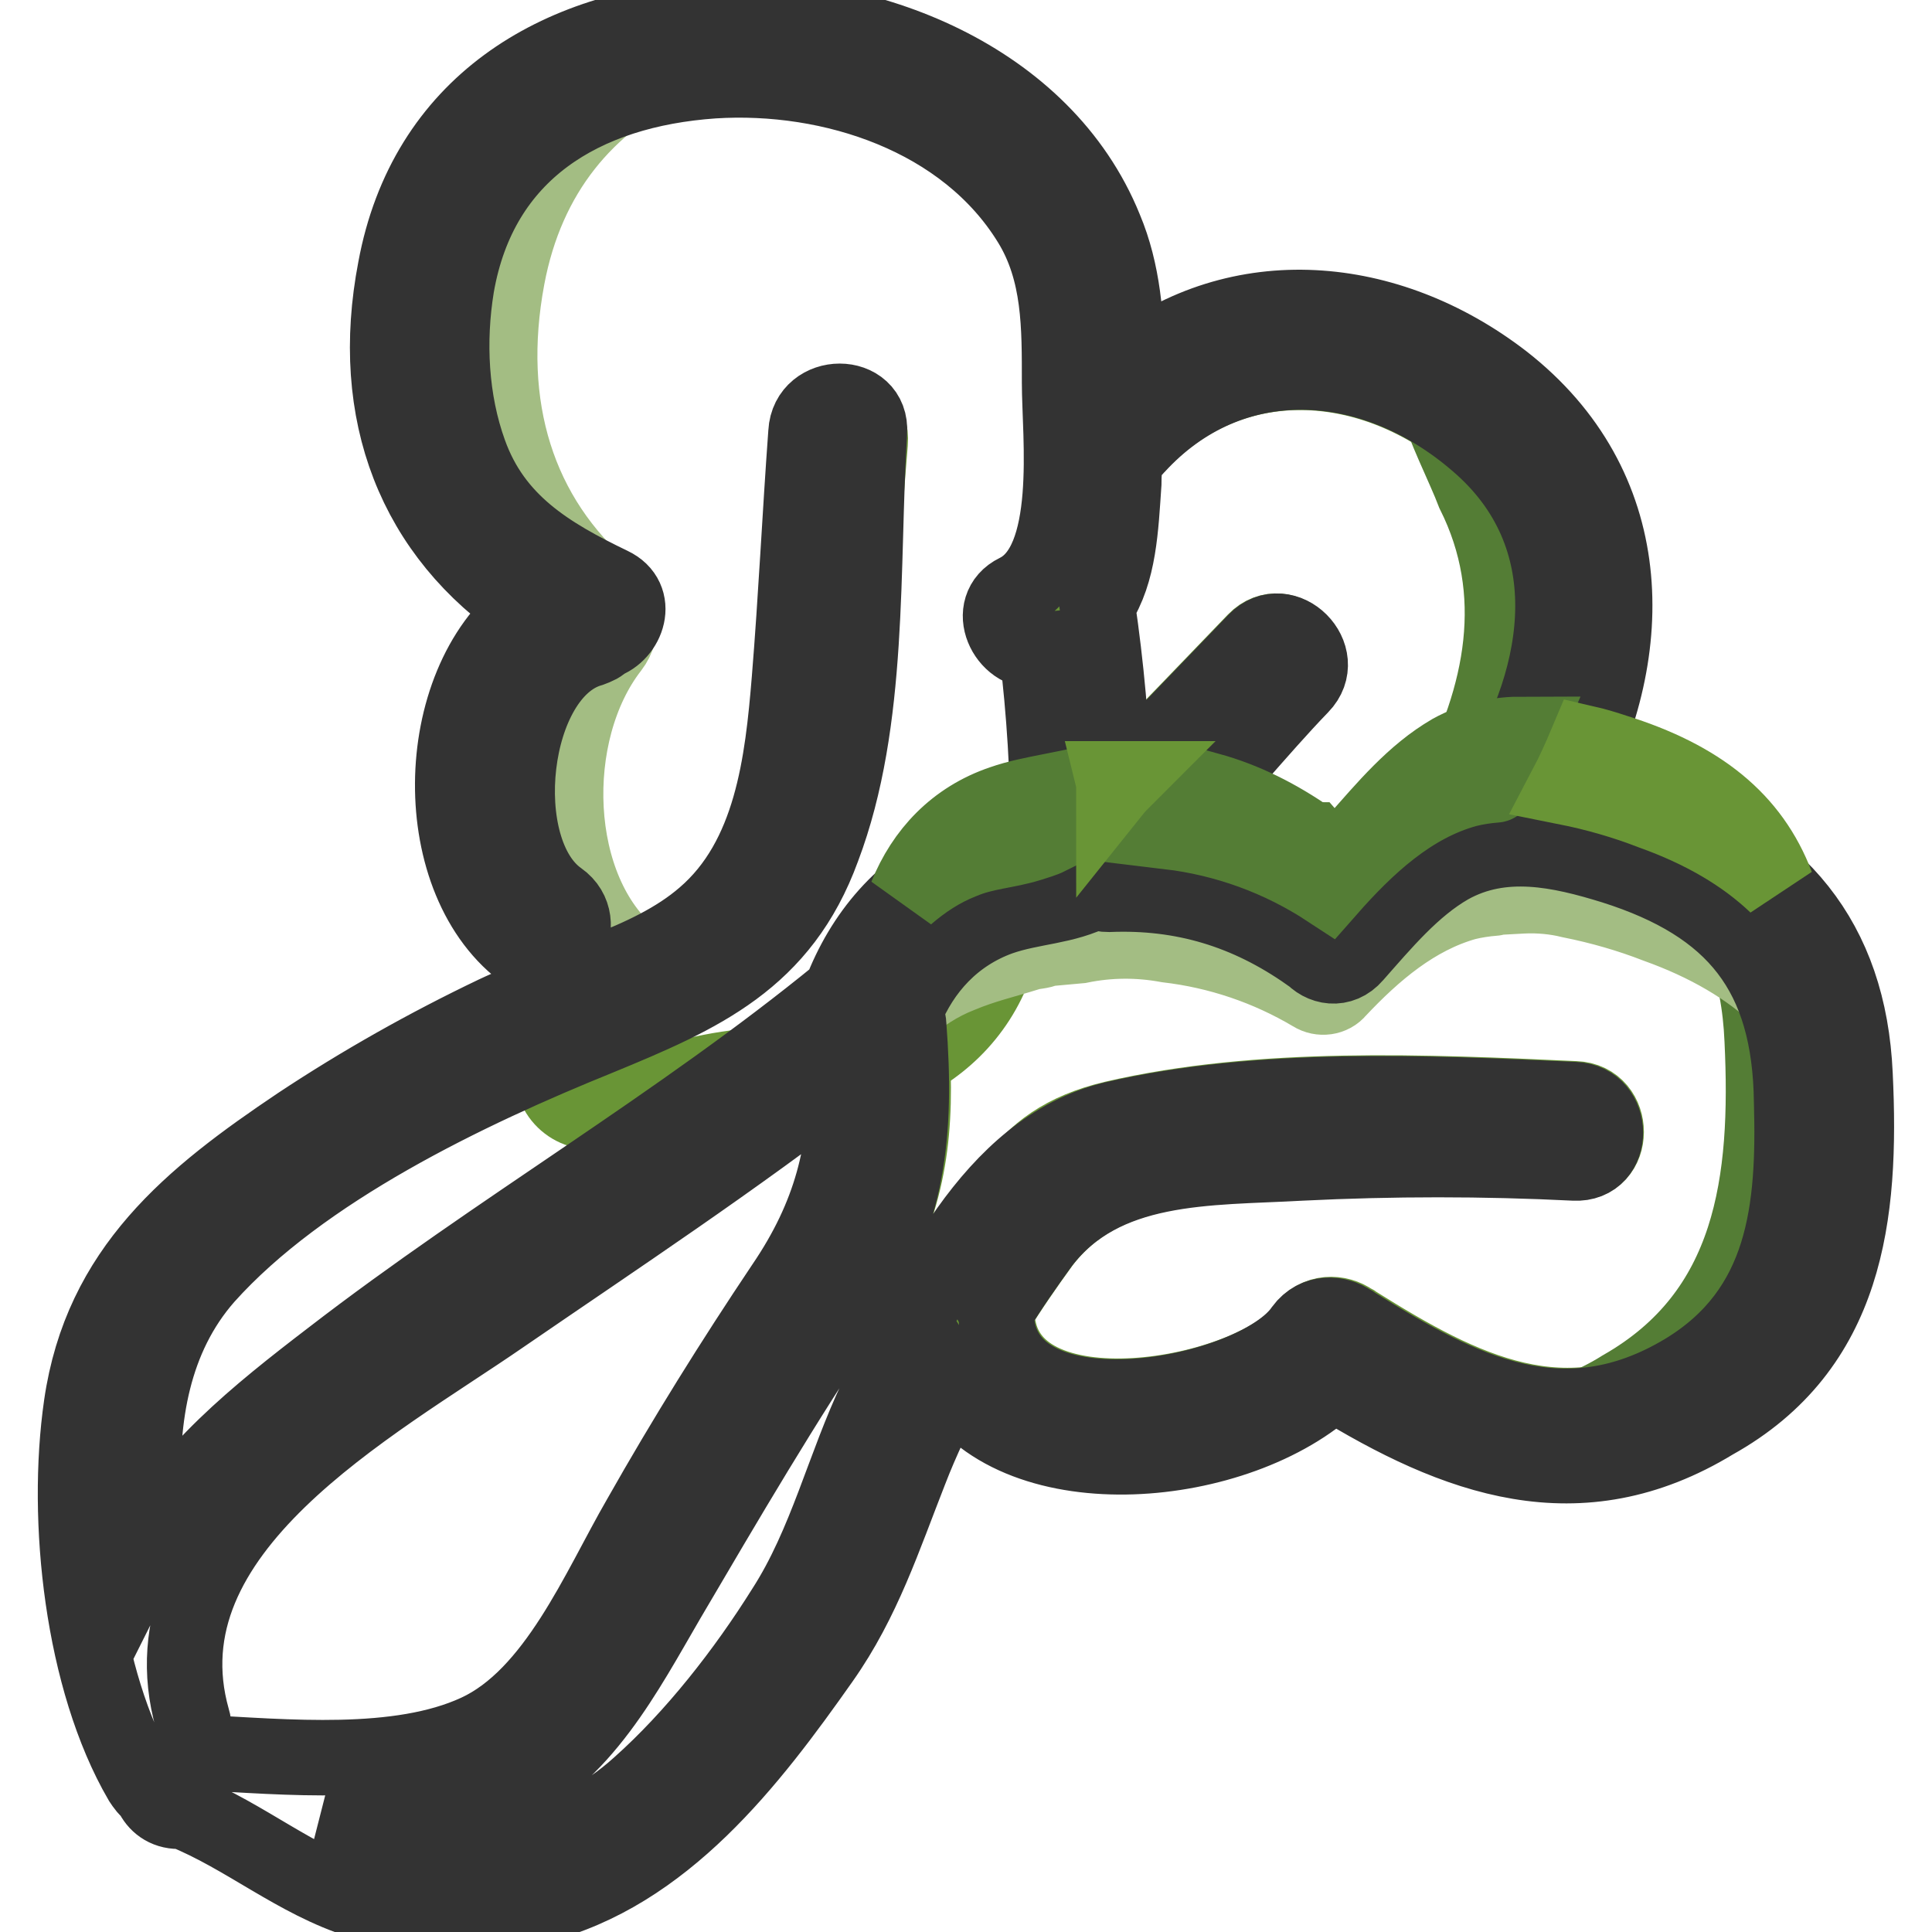 <?xml version="1.0" encoding="utf-8"?>
<!-- Svg Vector Icons : http://www.onlinewebfonts.com/icon -->
<!DOCTYPE svg PUBLIC "-//W3C//DTD SVG 1.1//EN" "http://www.w3.org/Graphics/SVG/1.1/DTD/svg11.dtd">
<svg version="1.1" xmlns="http://www.w3.org/2000/svg" xmlns:xlink="http://www.w3.org/1999/xlink" x="0px" y="0px" viewBox="0 0 256 256" enable-background="new 0 0 256 256" xml:space="preserve">
<g> <path stroke-width="10" fill-opacity="0" stroke="#699536"  d="M73.2,141.5c-0.3-2,7.2-3.9,8.8-5.1c13.1-9.5,23.8-11.7,27-26c5.3-23.9,4.4-29.4,6.3-51.7 c0.5-6.2-8.4-6.2-8.1,0c0.7,13.7,0.7,10.4,0,24.2c-0.7,14,0.2,29.8-12.1,39.1c-3.3,2.4-15.8,7.1-19.3,9.4c-0.3-0.2-0.5-7-0.7-7.1 c-17.1-8.8-15.3-35.2-5-42.2c2.6-1.9,2.5-5.2,1-7.2c0-0.2-0.2-0.4-0.3-0.6c-15.3-16.5-18-31.4-7.1-49.6C73,9.3,88.2,8,104.3,8.5 c19.3,0.3,29.7,8.6,35.4,26.9c2.5,8.1,7.5,16.7,3,24.6c-3.3,5.6,2.4,10-2.5,14.3c-2.4,2.1-3.6,5-1.7,6.6c0,0.2-2.9,0.2-2.9,0.3 c6.5,9.1,9.4,19,9,30.1c0,0.7-9,1.5-8.7,2.1c-2.4,4.6-2.2,9.4-4,14.3c-2.5,6.9-7.7,11.7-14.2,14.3c-0.6-0.3-1.2-0.6-1.9-0.6 c-13.5-1.1-23.9-0.4-34.9,5.3c-3.3,1.7-7.2-0.3-7.7-4L73.2,141.5L73.2,141.5z"/> <path stroke-width="10" fill-opacity="0" stroke="#699536"  d="M119.5,173.2c-3.2-0.5-5-3.9-3.5-6.8c5-9.7,5.6-18.9,4.6-30.7c0-0.6-0.3-1.2-0.5-1.7 c2.3-5.7,6.5-10.3,12.6-12.5c4.3-1.5,8.6-1.4,12.6-3.5c0.5,0.3,1.2,0.4,1.8,0.4c9.8-0.4,18.4,2.2,26.5,7.9c0.1,0,0.1,0.1,0.3,0.1 c1.4,1.7,4,2.2,5.8,0.1c3.8-4.3,7.7-9,12.6-11.8c7-3.9,14.6-2.2,21.7,0c16.1,5.1,23.4,14.2,23.6,31.2c0.4,14.2-0.8,27.5-14.2,35.7 c-16,9.6-29.5,2.7-43.7-6.2c-0.1-0.1-0.4-0.3-0.5-0.3c-1.8-1.3-4.7-1.4-6.4,0.9c-6.2,9.1-39.9,15.3-40.7-1.7c0-0.3,0-0.4-0.1-0.6 c1.9-3.1,4-6.1,6.1-9c8.2-10.8,22.1-10,34.4-10.7c12.1-0.6,24.2-0.6,36.2,0c5.5,0.3,5.5-8.2,0-8.4c-19.7-0.9-41.7-1.9-61.1,2.6 c-13.6,3.2-14.5,11.7-22.9,23.2c-1,1.4-2.8,2.2-4.5,1.9L119.5,173.2L119.5,173.2z"/> <path stroke-width="10" fill-opacity="0" stroke="#547d35"  d="M238,146.5c-0.2-9.2-2.4-16.2-6.9-21.4c1.4,3.8,2.2,8,2.4,12.7c0.9,18.7-1.2,36.2-18.6,46.1 c-1.9,1.2-3.8,2.1-5.7,2.9c4.7-0.2,9.6-1.5,14.7-4.6C237.2,174,238.3,160.7,238,146.5L238,146.5z"/> <path stroke-width="10" fill-opacity="0" stroke="#699536"  d="M195.6,58.6c14.4,12.3,11.6,30.7,2.6,45.2c0,0,0,0.1-0.1,0.1c-1.3,0.1-2.6,0.4-3.8,0.6 c-7.4,2.1-13.2,7.5-18.4,13.2c-6.4-4.2-13.5-6.7-21.1-7.7c6.2-6.1,11.8-13.2,17.5-19.1c3.8-3.9-2.2-9.9-6-6 c-5.8,6-11.6,12.1-17.4,18c-0.5,0.5-1,1-1.4,1.5c-0.3-8.1-1-16.1-2.2-24.2c2.9-4.4,3.1-10.3,3.5-16.1c0-1.3,0.1-2.6,0.3-3.9 c0.5-0.3,1-0.5,1.4-1C163,45.5,181.9,46.8,195.6,58.6L195.6,58.6z"/> <path stroke-width="10" fill-opacity="0" stroke="#547d35"  d="M192.3,105.2c2.7,0.5,5.4,1.2,7.9,2.1c7.3-13.9,9.6-35.5,0.1-46.8c-0.1-0.1-7.1-7.1-9.1-5.6 c-0.5,0.4,2.9,7.2,4.1,10.4C201.9,78.5,199.2,92.2,192.3,105.2z"/> <path stroke-width="10" fill-opacity="0" stroke="#a3bd83"  d="M71,74.1c1.5,2.1,1.6,5.3-1,7.2c-10.3,7.1-12.2,33.4,5,42.2c0.3,0.1,0.5,7,0.7,7.1c1.5-0.9,4.6-2.3,8-3.8 c-10.8-8.8-11.5-29.7-2.7-41c1.7-2.2,1.4-5.5-0.7-7.3C68.6,68.5,64,53.9,67.2,36.8c2.6-13.9,10.6-23.2,21.6-28.4 c-10.1,1.3-19,5.3-25.2,15.5C52.8,42.1,55.4,57,70.7,73.5C70.9,73.6,71,73.9,71,74.1L71,74.1z M154.7,125.2 c6.8,0.8,13.3,3,19.2,6.5c1.1,0.7,2.6,0.5,3.4-0.5c4.8-5.1,10.2-9.7,16.9-11.6c1.2-0.3,2.5-0.5,3.8-0.6c0.1,0,0.1-0.1,0.1-0.1 l3.7-0.2c2.1-0.1,4.3,0.1,6.3,0.6c4,0.8,7.8,1.9,11.4,3.3c6.7,2.4,12.2,5.6,16.5,9.7c-3.3-8.7-10.2-14.2-21.4-17.7 c-1.2-0.4-2.5-0.8-3.8-1.1l-3.1-0.8l-6.2-0.4c-3.2,0-6.4,0.6-9.5,2.3c-5,2.9-8.8,7.5-12.6,11.8c-1.8,2.1-4.4,1.5-5.8-0.1 c-0.1,0-0.1-0.1-0.3-0.1c-4.3-3-8.7-5.2-13.4-6.5l-6.9-1.6c-2.7-0.3-5.4-0.9-8.1-0.5l-6.4,2.3c-2,0.4-4.1,0.8-6.1,1.5 c-6.1,2.2-10.2,6.7-12.6,12.4c2.2-1.9,4.6-3.5,7.4-4.6c3.1-1.3,5.8-1.9,9-2.9c0.9-0.3,1.7-0.2,2.5-0.6l4.4-0.4 C147,124.5,150.9,124.5,154.7,125.2L154.7,125.2z"/> <path stroke-width="10" fill-opacity="0" stroke="#333333"  d="M245.8,142.4c-0.8-17.9-10.1-28.8-26.9-34.8c-3.6-1.3-7.4-2.5-11.4-3.3c9.8-18.4,9.5-39.9-8.3-53.8 c-15.3-11.8-35.1-13.5-49.9-1.8c0-6.4-0.5-12.7-2.9-18.4c-8.1-20-31.7-29.2-51.8-28C73.6,3.5,56.4,14,52.4,35.6 C48.7,54.8,55,70.8,69.9,80.8c-13,9.9-13.4,36.2-0.1,45.6c4.4,3.1,8.7-4.2,4.3-7.3c-9.1-6.4-6.6-30,4.2-33.1c0.8-0.3,1.3-0.5,1.7-1 c3.1-1,4.8-5.7,1-7.5c-8.3-4-15.5-8.3-18.8-17.5c-2.5-6.9-2.9-14.8-1.7-22.1c3.1-17.8,16.8-26,34-27.2c15.7-1,33.4,4.8,42,18.8 c4,6.5,3.9,13.8,3.9,21.2c0,7.1,2.1,23.9-5.7,27.7c-4.3,2.1-1.4,8.2,2.7,7.8c1,8.2,1.5,16.4,1.5,24.7c-0.8,0.4-1.5,0.6-2.5,0.9 c-3.1,1-5.8,1-9,2.3c-7.8,3.4-13.1,9.8-16,17.4l-0.1,0.1c-21.4,17.5-45.5,31.4-67.4,48.3c-9.8,7.5-19.5,15.3-24.5,25.3 c-0.3-2.5-0.4-4.8-0.4-7c-0.4-10.4,1.2-20.9,8.3-29c12.7-14.2,34.7-24.7,52-31.7c13.6-5.6,24.3-10.3,29.7-25.1 c6.4-16.9,5.1-37.3,6.2-55.1c0.4-5.5-8.1-5.5-8.4,0c-0.8,10.9-1.3,21.8-2.2,32.8c-0.9,10.9-2.3,23.6-11.3,31.3 c-7.4,6.4-18.8,8.7-27.7,12.9c-9,4.3-17.7,9.2-26,14.7c-14.3,9.6-26.2,19.2-28.8,37.2c-2.2,15.2,0.1,36.4,7.9,49.8 c0.4,0.6,0.8,1.2,1.3,1.4c0,0.1,0.1,0.3,0.1,0.3c0.6,1.3,1.8,2.3,3.6,2.3h0.6c8.2,3.3,14.9,9.2,23.5,11.9 c7.5,2.3,15.7,2.6,23.4,0.6c16.8-4.2,28.2-19.1,37.7-32.6c5.5-7.8,8.2-16.2,11.7-25.1c1.5-3.9,3.4-7.8,5.3-11.7 c9.2,14.6,38.3,11.8,50.7,0.1c16.4,10.1,32.6,16.1,50.5,5.2C244.7,178.6,246.7,161.1,245.8,142.4L245.8,142.4z M195.7,58.6 c14.4,12.3,11.6,30.7,2.6,45.2c0,0,0,0.1-0.1,0.1c-1.3,0.1-2.6,0.4-3.8,0.6c-7.4,2.1-13.2,7.5-18.4,13.2 c-6.4-4.2-13.5-6.7-21.1-7.7c6.2-6.1,11.8-13.2,17.5-19.1c3.8-3.9-2.2-9.9-6-6c-5.8,6-11.6,12.1-17.4,18c-0.5,0.5-1,1-1.4,1.5 c-0.3-8.1-1-16.1-2.2-24.2c2.9-4.4,3.1-10.3,3.5-16.1c0-1.3,0.1-2.6,0.3-3.9c0.5-0.3,1-0.5,1.4-1C163.1,45.5,181.9,46.7,195.7,58.6 z M25.5,227.8c-7.1-25.1,23.9-41.6,41-53.4c15.3-10.5,30.9-20.8,45.6-32.2c0.1,10.3-1.9,18.8-8.3,28.2c-6.7,10-13,20.1-19,30.7 c-5.5,9.5-11.2,23.6-21.6,28.4c-10.4,4.8-25.3,3.3-37,2.7h-0.1l-0.8-1.5C25.8,229.7,25.8,228.8,25.5,227.8z M223.2,181.7 c-16,9.6-29.5,2.7-43.7-6.2c-0.1-0.1-0.4-0.3-0.5-0.3c-1.8-1.3-4.7-1.4-6.4,0.9c-6.2,9.1-39.9,15.3-40.6-1.7c0-0.3,0-0.4-0.1-0.6 c1.9-3.1,4-6.1,6.1-9c8.2-10.8,22.1-10,34.4-10.7c12.1-0.6,24.2-0.6,36.2,0c5.5,0.3,5.5-8.2,0-8.4c-19.7-0.9-41.7-1.9-61.1,2.6 c-16.2,3.9-24.7,23-31.3,36.8c-4.4,9.2-6.7,19.4-12.3,28.1c-5.2,8.3-11.9,16.9-19.2,23.4c-9.2,8.3-22.3,11.6-34.3,7.7 c-2.5-0.8-4.7-1.8-6.9-3c8.2,0,16.3-0.8,23-3.8c10.7-4.8,16.4-16,22-25.6c7.7-13.1,15.3-26.1,23.8-38.7c8.1-11.9,9.2-23.2,8.1-37.4 c0-0.6-0.3-1.2-0.5-1.7c2.3-5.7,6.5-10.3,12.6-12.5c4.3-1.5,8.6-1.4,12.6-3.5c0.5,0.3,1.2,0.4,1.8,0.4c9.8-0.4,18.4,2.2,26.5,7.9 c0.1,0,0.1,0.1,0.3,0.1c1.4,1.7,4,2.2,5.8,0.1c3.8-4.3,7.7-9,12.6-11.8c7-3.9,14.6-2.2,21.7,0c16.1,5.1,23.4,14.2,23.6,31.2 C237.8,160.2,236.6,173.6,223.2,181.7L223.2,181.7z"/> <path stroke-width="10" fill-opacity="0" stroke="#547d35"  d="M194.4,104.6c1.2-0.3,2.5-0.5,3.8-0.6c0.1,0,0.1-0.1,0.1-0.1c1.3-2.1,2.5-4.3,3.5-6.6 c-3.2,0-6.4,0.6-9.5,2.3c-5,2.9-8.8,7.5-12.6,11.8c-1.8,2.1-4.4,1.5-5.8-0.1c-0.1,0-0.1-0.1-0.3-0.1c-4.3-3-8.7-5.2-13.4-6.5 c-1.7,1.9-3.5,3.8-5.3,5.5c7.5,0.9,14.7,3.5,21.1,7.7C181.1,112.1,187,106.6,194.4,104.6L194.4,104.6z M120.1,118.7 c2.2-1.9,4.6-3.5,7.4-4.6c3.1-1.3,5.8-1.3,9-2.3c0.9-0.3,1.7-0.5,2.5-0.9c0-2,0-4-0.1-6c-2,0.4-4.1,0.8-6.1,1.5 C126.6,108.5,122.4,113,120.1,118.7z"/> <path stroke-width="10" fill-opacity="0" stroke="#699536"  d="M147.6,104.7c0.4-0.5,0.9-1,1.4-1.5c-0.5,0-1,0-1.5,0C147.6,103.6,147.6,104.2,147.6,104.7z M207.5,104.3 c4,0.8,7.8,1.9,11.4,3.3c6.7,2.4,12.2,5.6,16.5,9.7c-3.3-8.7-10.2-14.2-21.4-17.7c-1.2-0.4-2.5-0.8-3.8-1.1 C209.4,100.4,208.5,102.4,207.5,104.3L207.5,104.3z"/></g>
</svg>